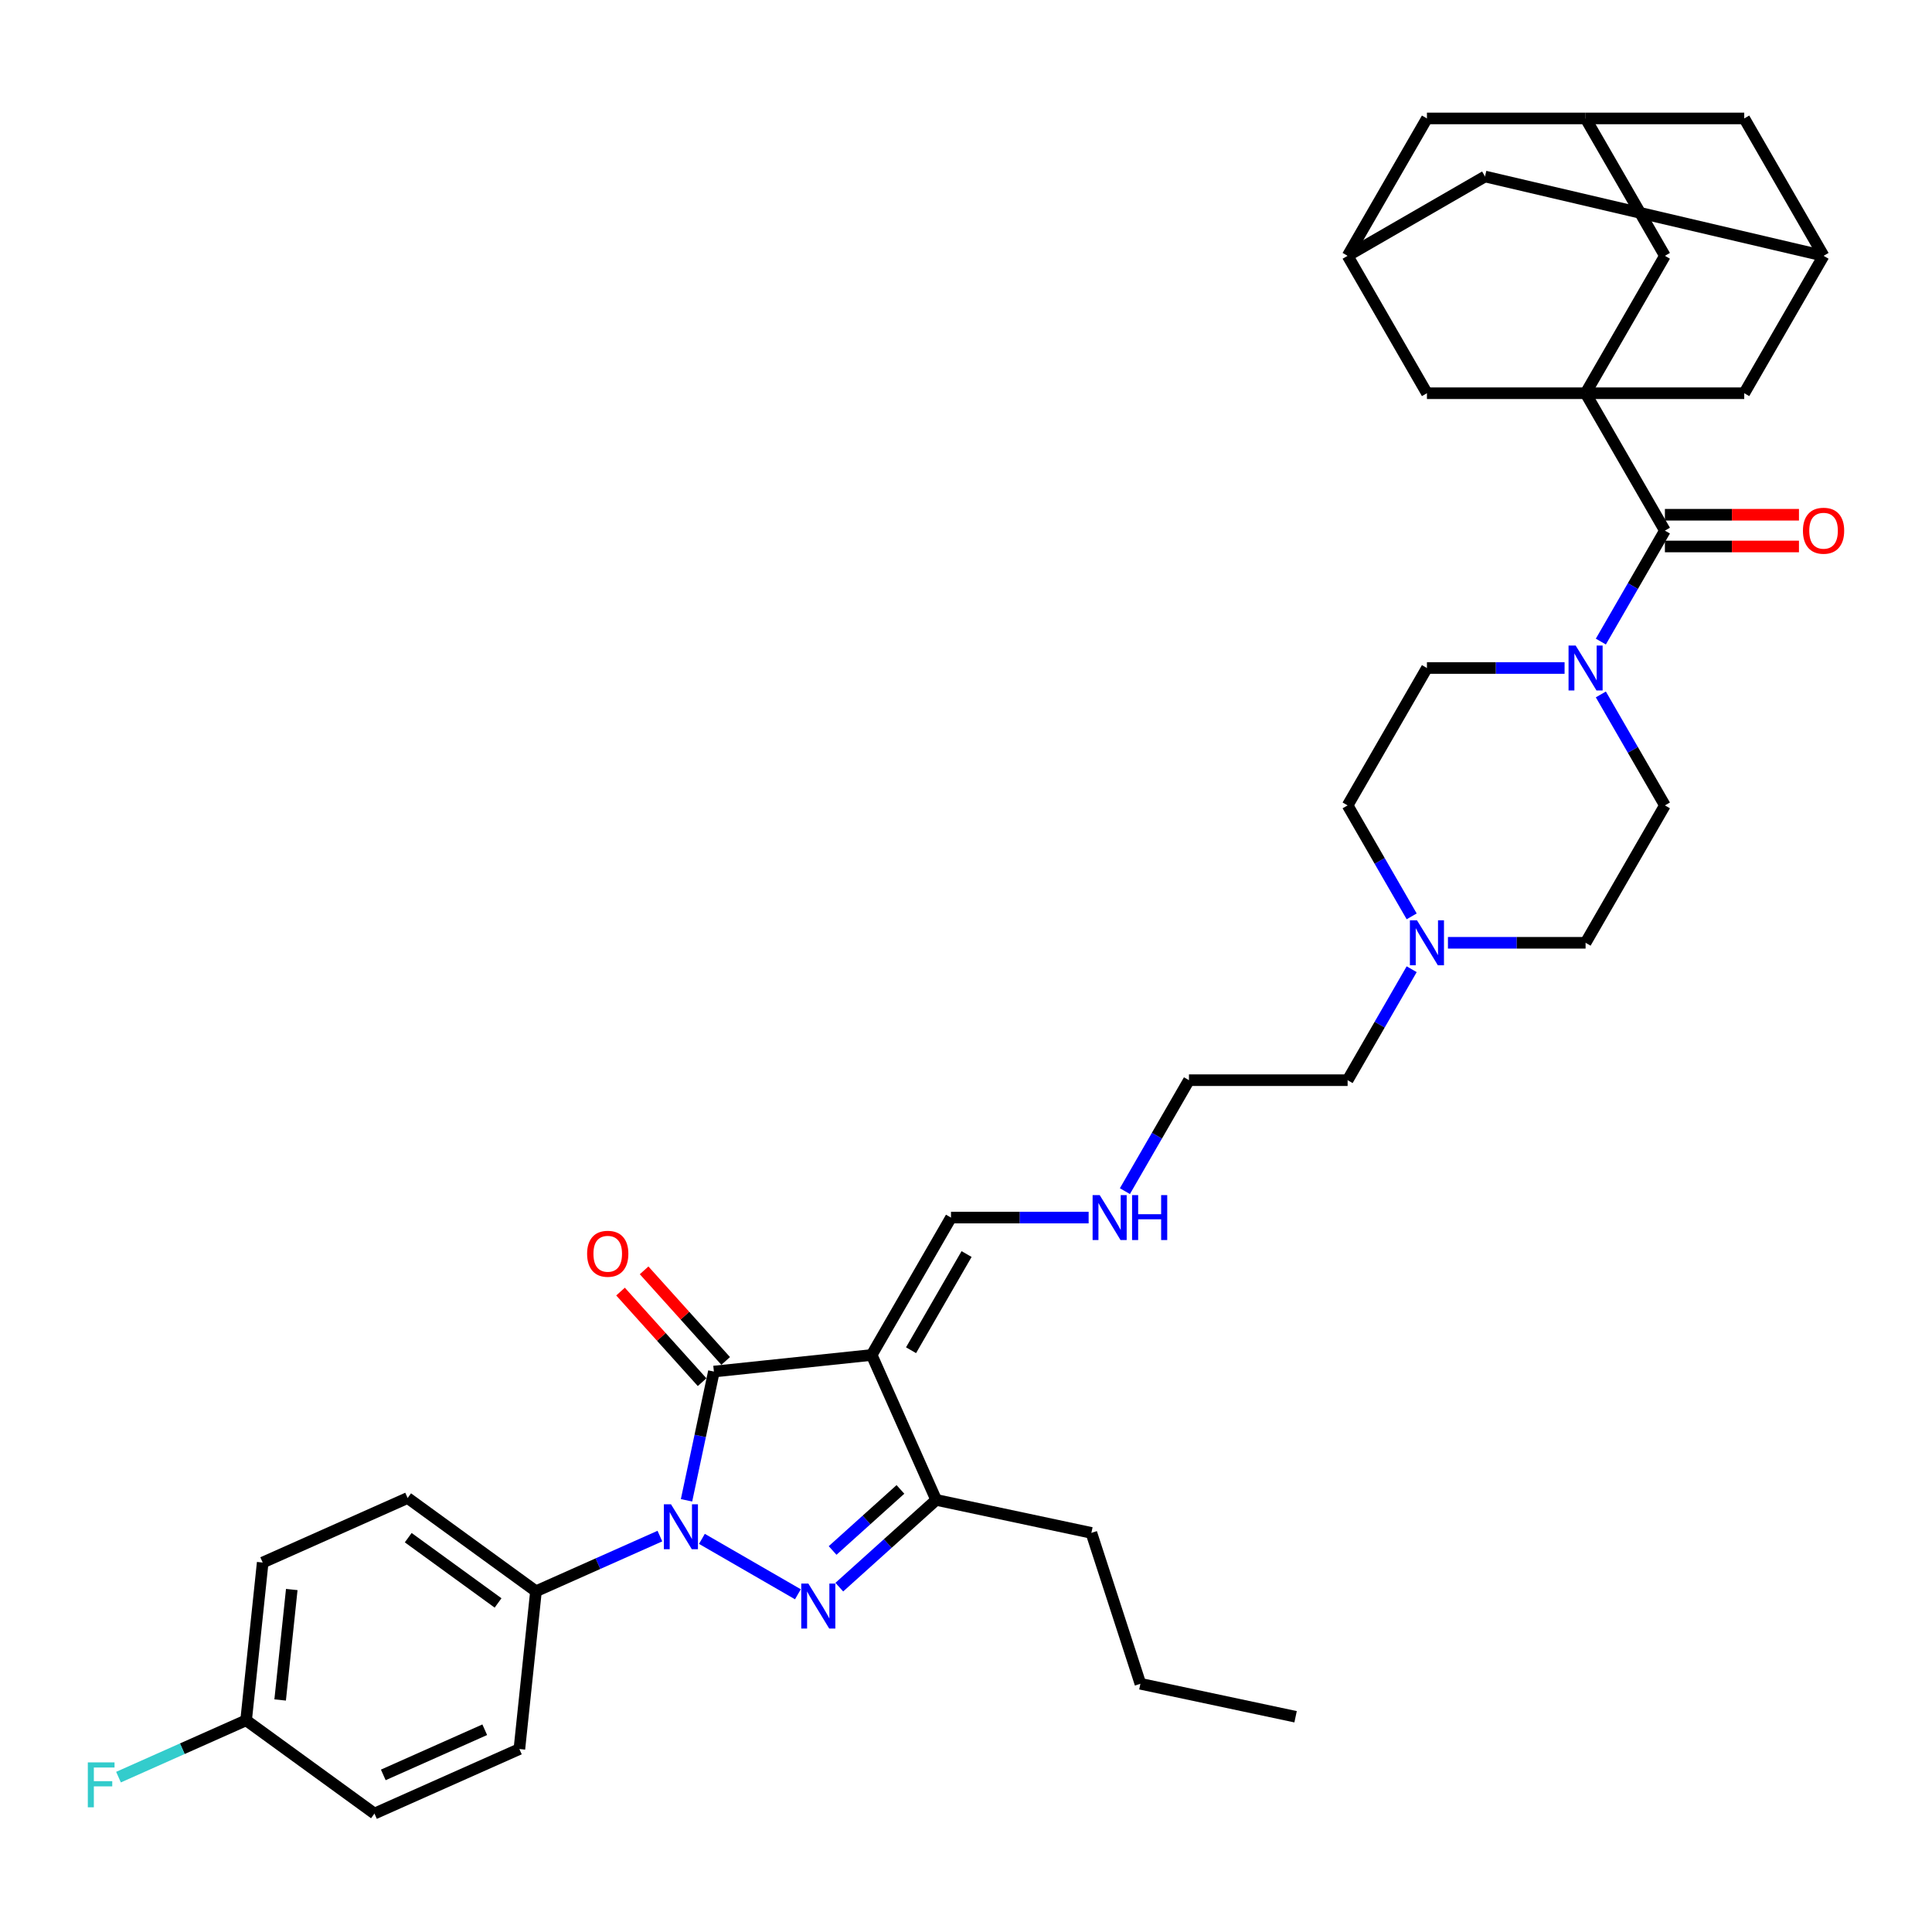<?xml version='1.0' encoding='iso-8859-1'?>
<svg version='1.1' baseProfile='full'
              xmlns='http://www.w3.org/2000/svg'
                      xmlns:rdkit='http://www.rdkit.org/xml'
                      xmlns:xlink='http://www.w3.org/1999/xlink'
                  xml:space='preserve'
width='1000px' height='1000px' viewBox='0 0 1000 1000'>
<!-- END OF HEADER -->
<rect style='opacity:1.0;fill:#FFFFFF;stroke:none' width='1000' height='1000' x='0' y='0'> </rect>
<path class='bond-0' d='M 363.308,796.512 L 412.992,825.197' style='fill:none;fill-rule:evenodd;stroke:#0000FF;stroke-width:6px;stroke-linecap:butt;stroke-linejoin:miter;stroke-opacity:1' />
<path class='bond-1' d='M 355.343,776.555 L 362.426,743.234' style='fill:none;fill-rule:evenodd;stroke:#0000FF;stroke-width:6px;stroke-linecap:butt;stroke-linejoin:miter;stroke-opacity:1' />
<path class='bond-1' d='M 362.426,743.234 L 369.508,709.914' style='fill:none;fill-rule:evenodd;stroke:#000000;stroke-width:6px;stroke-linecap:butt;stroke-linejoin:miter;stroke-opacity:1' />
<path class='bond-7' d='M 341.563,795.076 L 309.491,809.355' style='fill:none;fill-rule:evenodd;stroke:#0000FF;stroke-width:6px;stroke-linecap:butt;stroke-linejoin:miter;stroke-opacity:1' />
<path class='bond-7' d='M 309.491,809.355 L 277.419,823.635' style='fill:none;fill-rule:evenodd;stroke:#000000;stroke-width:6px;stroke-linecap:butt;stroke-linejoin:miter;stroke-opacity:1' />
<path class='bond-4' d='M 434.422,821.504 L 459.498,798.925' style='fill:none;fill-rule:evenodd;stroke:#0000FF;stroke-width:6px;stroke-linecap:butt;stroke-linejoin:miter;stroke-opacity:1' />
<path class='bond-4' d='M 459.498,798.925 L 484.574,776.347' style='fill:none;fill-rule:evenodd;stroke:#000000;stroke-width:6px;stroke-linecap:butt;stroke-linejoin:miter;stroke-opacity:1' />
<path class='bond-4' d='M 430.956,802.526 L 448.509,786.721' style='fill:none;fill-rule:evenodd;stroke:#0000FF;stroke-width:6px;stroke-linecap:butt;stroke-linejoin:miter;stroke-opacity:1' />
<path class='bond-4' d='M 448.509,786.721 L 466.062,770.916' style='fill:none;fill-rule:evenodd;stroke:#000000;stroke-width:6px;stroke-linecap:butt;stroke-linejoin:miter;stroke-opacity:1' />
<path class='bond-2' d='M 369.508,709.914 L 451.174,701.33' style='fill:none;fill-rule:evenodd;stroke:#000000;stroke-width:6px;stroke-linecap:butt;stroke-linejoin:miter;stroke-opacity:1' />
<path class='bond-13' d='M 375.611,704.419 L 354.502,680.975' style='fill:none;fill-rule:evenodd;stroke:#000000;stroke-width:6px;stroke-linecap:butt;stroke-linejoin:miter;stroke-opacity:1' />
<path class='bond-13' d='M 354.502,680.975 L 333.392,657.531' style='fill:none;fill-rule:evenodd;stroke:#FF0000;stroke-width:6px;stroke-linecap:butt;stroke-linejoin:miter;stroke-opacity:1' />
<path class='bond-13' d='M 363.406,715.408 L 342.297,691.964' style='fill:none;fill-rule:evenodd;stroke:#000000;stroke-width:6px;stroke-linecap:butt;stroke-linejoin:miter;stroke-opacity:1' />
<path class='bond-13' d='M 342.297,691.964 L 321.188,668.52' style='fill:none;fill-rule:evenodd;stroke:#FF0000;stroke-width:6px;stroke-linecap:butt;stroke-linejoin:miter;stroke-opacity:1' />
<path class='bond-12' d='M 451.174,701.33 L 492.232,630.216' style='fill:none;fill-rule:evenodd;stroke:#000000;stroke-width:6px;stroke-linecap:butt;stroke-linejoin:miter;stroke-opacity:1' />
<path class='bond-12' d='M 471.556,698.875 L 500.297,649.094' style='fill:none;fill-rule:evenodd;stroke:#000000;stroke-width:6px;stroke-linecap:butt;stroke-linejoin:miter;stroke-opacity:1' />
<path class='bond-37' d='M 451.174,701.33 L 484.574,776.347' style='fill:none;fill-rule:evenodd;stroke:#000000;stroke-width:6px;stroke-linecap:butt;stroke-linejoin:miter;stroke-opacity:1' />
<path class='bond-3' d='M 820.696,203.529 L 861.754,274.643' style='fill:none;fill-rule:evenodd;stroke:#000000;stroke-width:6px;stroke-linecap:butt;stroke-linejoin:miter;stroke-opacity:1' />
<path class='bond-8' d='M 820.696,203.529 L 861.754,132.414' style='fill:none;fill-rule:evenodd;stroke:#000000;stroke-width:6px;stroke-linecap:butt;stroke-linejoin:miter;stroke-opacity:1' />
<path class='bond-9' d='M 820.696,203.529 L 902.812,203.529' style='fill:none;fill-rule:evenodd;stroke:#000000;stroke-width:6px;stroke-linecap:butt;stroke-linejoin:miter;stroke-opacity:1' />
<path class='bond-10' d='M 820.696,203.529 L 738.58,203.529' style='fill:none;fill-rule:evenodd;stroke:#000000;stroke-width:6px;stroke-linecap:butt;stroke-linejoin:miter;stroke-opacity:1' />
<path class='bond-32' d='M 484.574,776.347 L 564.896,793.42' style='fill:none;fill-rule:evenodd;stroke:#000000;stroke-width:6px;stroke-linecap:butt;stroke-linejoin:miter;stroke-opacity:1' />
<path class='bond-5' d='M 861.754,274.643 L 845.175,303.36' style='fill:none;fill-rule:evenodd;stroke:#000000;stroke-width:6px;stroke-linecap:butt;stroke-linejoin:miter;stroke-opacity:1' />
<path class='bond-5' d='M 845.175,303.36 L 828.595,332.077' style='fill:none;fill-rule:evenodd;stroke:#0000FF;stroke-width:6px;stroke-linecap:butt;stroke-linejoin:miter;stroke-opacity:1' />
<path class='bond-17' d='M 861.754,282.855 L 896.448,282.855' style='fill:none;fill-rule:evenodd;stroke:#000000;stroke-width:6px;stroke-linecap:butt;stroke-linejoin:miter;stroke-opacity:1' />
<path class='bond-17' d='M 896.448,282.855 L 931.142,282.855' style='fill:none;fill-rule:evenodd;stroke:#FF0000;stroke-width:6px;stroke-linecap:butt;stroke-linejoin:miter;stroke-opacity:1' />
<path class='bond-17' d='M 861.754,266.431 L 896.448,266.431' style='fill:none;fill-rule:evenodd;stroke:#000000;stroke-width:6px;stroke-linecap:butt;stroke-linejoin:miter;stroke-opacity:1' />
<path class='bond-17' d='M 896.448,266.431 L 931.142,266.431' style='fill:none;fill-rule:evenodd;stroke:#FF0000;stroke-width:6px;stroke-linecap:butt;stroke-linejoin:miter;stroke-opacity:1' />
<path class='bond-6' d='M 809.824,345.758 L 774.202,345.758' style='fill:none;fill-rule:evenodd;stroke:#0000FF;stroke-width:6px;stroke-linecap:butt;stroke-linejoin:miter;stroke-opacity:1' />
<path class='bond-6' d='M 774.202,345.758 L 738.58,345.758' style='fill:none;fill-rule:evenodd;stroke:#000000;stroke-width:6px;stroke-linecap:butt;stroke-linejoin:miter;stroke-opacity:1' />
<path class='bond-39' d='M 828.595,359.438 L 845.175,388.155' style='fill:none;fill-rule:evenodd;stroke:#0000FF;stroke-width:6px;stroke-linecap:butt;stroke-linejoin:miter;stroke-opacity:1' />
<path class='bond-39' d='M 845.175,388.155 L 861.754,416.872' style='fill:none;fill-rule:evenodd;stroke:#000000;stroke-width:6px;stroke-linecap:butt;stroke-linejoin:miter;stroke-opacity:1' />
<path class='bond-23' d='M 277.419,823.635 L 210.986,775.368' style='fill:none;fill-rule:evenodd;stroke:#000000;stroke-width:6px;stroke-linecap:butt;stroke-linejoin:miter;stroke-opacity:1' />
<path class='bond-23' d='M 257.8,829.681 L 211.297,795.895' style='fill:none;fill-rule:evenodd;stroke:#000000;stroke-width:6px;stroke-linecap:butt;stroke-linejoin:miter;stroke-opacity:1' />
<path class='bond-24' d='M 277.419,823.635 L 268.835,905.301' style='fill:none;fill-rule:evenodd;stroke:#000000;stroke-width:6px;stroke-linecap:butt;stroke-linejoin:miter;stroke-opacity:1' />
<path class='bond-16' d='M 861.754,132.414 L 820.696,61.3' style='fill:none;fill-rule:evenodd;stroke:#000000;stroke-width:6px;stroke-linecap:butt;stroke-linejoin:miter;stroke-opacity:1' />
<path class='bond-14' d='M 902.812,203.529 L 943.87,132.414' style='fill:none;fill-rule:evenodd;stroke:#000000;stroke-width:6px;stroke-linecap:butt;stroke-linejoin:miter;stroke-opacity:1' />
<path class='bond-15' d='M 738.58,203.529 L 697.522,132.414' style='fill:none;fill-rule:evenodd;stroke:#000000;stroke-width:6px;stroke-linecap:butt;stroke-linejoin:miter;stroke-opacity:1' />
<path class='bond-11' d='M 730.682,501.667 L 714.102,530.384' style='fill:none;fill-rule:evenodd;stroke:#0000FF;stroke-width:6px;stroke-linecap:butt;stroke-linejoin:miter;stroke-opacity:1' />
<path class='bond-11' d='M 714.102,530.384 L 697.522,559.101' style='fill:none;fill-rule:evenodd;stroke:#000000;stroke-width:6px;stroke-linecap:butt;stroke-linejoin:miter;stroke-opacity:1' />
<path class='bond-25' d='M 749.453,487.987 L 785.074,487.987' style='fill:none;fill-rule:evenodd;stroke:#0000FF;stroke-width:6px;stroke-linecap:butt;stroke-linejoin:miter;stroke-opacity:1' />
<path class='bond-25' d='M 785.074,487.987 L 820.696,487.987' style='fill:none;fill-rule:evenodd;stroke:#000000;stroke-width:6px;stroke-linecap:butt;stroke-linejoin:miter;stroke-opacity:1' />
<path class='bond-26' d='M 730.682,474.306 L 714.102,445.589' style='fill:none;fill-rule:evenodd;stroke:#0000FF;stroke-width:6px;stroke-linecap:butt;stroke-linejoin:miter;stroke-opacity:1' />
<path class='bond-26' d='M 714.102,445.589 L 697.522,416.872' style='fill:none;fill-rule:evenodd;stroke:#000000;stroke-width:6px;stroke-linecap:butt;stroke-linejoin:miter;stroke-opacity:1' />
<path class='bond-27' d='M 492.232,630.216 L 527.854,630.216' style='fill:none;fill-rule:evenodd;stroke:#000000;stroke-width:6px;stroke-linecap:butt;stroke-linejoin:miter;stroke-opacity:1' />
<path class='bond-27' d='M 527.854,630.216 L 563.476,630.216' style='fill:none;fill-rule:evenodd;stroke:#0000FF;stroke-width:6px;stroke-linecap:butt;stroke-linejoin:miter;stroke-opacity:1' />
<path class='bond-20' d='M 943.87,132.414 L 902.812,61.3' style='fill:none;fill-rule:evenodd;stroke:#000000;stroke-width:6px;stroke-linecap:butt;stroke-linejoin:miter;stroke-opacity:1' />
<path class='bond-40' d='M 943.87,132.414 L 768.637,91.356' style='fill:none;fill-rule:evenodd;stroke:#000000;stroke-width:6px;stroke-linecap:butt;stroke-linejoin:miter;stroke-opacity:1' />
<path class='bond-21' d='M 697.522,132.414 L 738.58,61.3' style='fill:none;fill-rule:evenodd;stroke:#000000;stroke-width:6px;stroke-linecap:butt;stroke-linejoin:miter;stroke-opacity:1' />
<path class='bond-22' d='M 697.522,132.414 L 768.637,91.356' style='fill:none;fill-rule:evenodd;stroke:#000000;stroke-width:6px;stroke-linecap:butt;stroke-linejoin:miter;stroke-opacity:1' />
<path class='bond-41' d='M 820.696,61.3 L 738.58,61.3' style='fill:none;fill-rule:evenodd;stroke:#000000;stroke-width:6px;stroke-linecap:butt;stroke-linejoin:miter;stroke-opacity:1' />
<path class='bond-42' d='M 820.696,61.3 L 902.812,61.3' style='fill:none;fill-rule:evenodd;stroke:#000000;stroke-width:6px;stroke-linecap:butt;stroke-linejoin:miter;stroke-opacity:1' />
<path class='bond-18' d='M 861.754,416.872 L 820.696,487.987' style='fill:none;fill-rule:evenodd;stroke:#000000;stroke-width:6px;stroke-linecap:butt;stroke-linejoin:miter;stroke-opacity:1' />
<path class='bond-19' d='M 738.58,345.758 L 697.522,416.872' style='fill:none;fill-rule:evenodd;stroke:#000000;stroke-width:6px;stroke-linecap:butt;stroke-linejoin:miter;stroke-opacity:1' />
<path class='bond-29' d='M 210.986,775.368 L 135.969,808.768' style='fill:none;fill-rule:evenodd;stroke:#000000;stroke-width:6px;stroke-linecap:butt;stroke-linejoin:miter;stroke-opacity:1' />
<path class='bond-30' d='M 268.835,905.301 L 193.819,938.701' style='fill:none;fill-rule:evenodd;stroke:#000000;stroke-width:6px;stroke-linecap:butt;stroke-linejoin:miter;stroke-opacity:1' />
<path class='bond-30' d='M 250.903,895.308 L 198.391,918.687' style='fill:none;fill-rule:evenodd;stroke:#000000;stroke-width:6px;stroke-linecap:butt;stroke-linejoin:miter;stroke-opacity:1' />
<path class='bond-34' d='M 582.247,616.535 L 598.827,587.818' style='fill:none;fill-rule:evenodd;stroke:#0000FF;stroke-width:6px;stroke-linecap:butt;stroke-linejoin:miter;stroke-opacity:1' />
<path class='bond-34' d='M 598.827,587.818 L 615.406,559.101' style='fill:none;fill-rule:evenodd;stroke:#000000;stroke-width:6px;stroke-linecap:butt;stroke-linejoin:miter;stroke-opacity:1' />
<path class='bond-28' d='M 127.385,890.434 L 193.819,938.701' style='fill:none;fill-rule:evenodd;stroke:#000000;stroke-width:6px;stroke-linecap:butt;stroke-linejoin:miter;stroke-opacity:1' />
<path class='bond-31' d='M 127.385,890.434 L 94.361,905.138' style='fill:none;fill-rule:evenodd;stroke:#000000;stroke-width:6px;stroke-linecap:butt;stroke-linejoin:miter;stroke-opacity:1' />
<path class='bond-31' d='M 94.361,905.138 L 61.336,919.841' style='fill:none;fill-rule:evenodd;stroke:#33CCCC;stroke-width:6px;stroke-linecap:butt;stroke-linejoin:miter;stroke-opacity:1' />
<path class='bond-38' d='M 127.385,890.434 L 135.969,808.768' style='fill:none;fill-rule:evenodd;stroke:#000000;stroke-width:6px;stroke-linecap:butt;stroke-linejoin:miter;stroke-opacity:1' />
<path class='bond-38' d='M 145.006,879.901 L 151.015,822.734' style='fill:none;fill-rule:evenodd;stroke:#000000;stroke-width:6px;stroke-linecap:butt;stroke-linejoin:miter;stroke-opacity:1' />
<path class='bond-35' d='M 564.896,793.42 L 590.271,871.517' style='fill:none;fill-rule:evenodd;stroke:#000000;stroke-width:6px;stroke-linecap:butt;stroke-linejoin:miter;stroke-opacity:1' />
<path class='bond-33' d='M 697.522,559.101 L 615.406,559.101' style='fill:none;fill-rule:evenodd;stroke:#000000;stroke-width:6px;stroke-linecap:butt;stroke-linejoin:miter;stroke-opacity:1' />
<path class='bond-36' d='M 590.271,871.517 L 670.592,888.59' style='fill:none;fill-rule:evenodd;stroke:#000000;stroke-width:6px;stroke-linecap:butt;stroke-linejoin:miter;stroke-opacity:1' />
<path  class='atom-0' d='M 347.295 778.608
L 354.915 790.925
Q 355.671 792.14, 356.886 794.341
Q 358.101 796.542, 358.167 796.673
L 358.167 778.608
L 361.255 778.608
L 361.255 801.863
L 358.069 801.863
L 349.89 788.396
Q 348.937 786.819, 347.919 785.013
Q 346.934 783.206, 346.638 782.648
L 346.638 801.863
L 343.616 801.863
L 343.616 778.608
L 347.295 778.608
' fill='#0000FF'/>
<path  class='atom-1' d='M 418.41 819.666
L 426.03 831.983
Q 426.785 833.198, 428.001 835.399
Q 429.216 837.6, 429.282 837.731
L 429.282 819.666
L 432.369 819.666
L 432.369 842.921
L 429.183 842.921
L 421.004 829.454
Q 420.052 827.877, 419.034 826.071
Q 418.048 824.264, 417.753 823.706
L 417.753 842.921
L 414.731 842.921
L 414.731 819.666
L 418.41 819.666
' fill='#0000FF'/>
<path  class='atom-7' d='M 815.556 334.13
L 823.176 346.447
Q 823.932 347.663, 825.147 349.863
Q 826.362 352.064, 826.428 352.195
L 826.428 334.13
L 829.516 334.13
L 829.516 357.385
L 826.33 357.385
L 818.151 343.918
Q 817.198 342.342, 816.18 340.535
Q 815.195 338.728, 814.899 338.17
L 814.899 357.385
L 811.877 357.385
L 811.877 334.13
L 815.556 334.13
' fill='#0000FF'/>
<path  class='atom-12' d='M 733.44 476.359
L 741.06 488.676
Q 741.816 489.892, 743.031 492.092
Q 744.246 494.293, 744.312 494.425
L 744.312 476.359
L 747.4 476.359
L 747.4 499.614
L 744.214 499.614
L 736.035 486.147
Q 735.082 484.571, 734.064 482.764
Q 733.079 480.958, 732.783 480.399
L 732.783 499.614
L 729.761 499.614
L 729.761 476.359
L 733.44 476.359
' fill='#0000FF'/>
<path  class='atom-14' d='M 303.887 648.955
Q 303.887 643.371, 306.646 640.251
Q 309.405 637.131, 314.562 637.131
Q 319.719 637.131, 322.478 640.251
Q 325.237 643.371, 325.237 648.955
Q 325.237 654.605, 322.445 657.824
Q 319.653 661.01, 314.562 661.01
Q 309.438 661.01, 306.646 657.824
Q 303.887 654.638, 303.887 648.955
M 314.562 658.382
Q 318.109 658.382, 320.015 656.017
Q 321.952 653.619, 321.952 648.955
Q 321.952 644.39, 320.015 642.09
Q 318.109 639.758, 314.562 639.758
Q 311.015 639.758, 309.077 642.058
Q 307.172 644.357, 307.172 648.955
Q 307.172 653.652, 309.077 656.017
Q 311.015 658.382, 314.562 658.382
' fill='#FF0000'/>
<path  class='atom-18' d='M 933.195 274.709
Q 933.195 269.125, 935.954 266.004
Q 938.713 262.884, 943.87 262.884
Q 949.027 262.884, 951.786 266.004
Q 954.545 269.125, 954.545 274.709
Q 954.545 280.358, 951.754 283.577
Q 948.962 286.763, 943.87 286.763
Q 938.746 286.763, 935.954 283.577
Q 933.195 280.391, 933.195 274.709
M 943.87 284.136
Q 947.418 284.136, 949.323 281.771
Q 951.261 279.373, 951.261 274.709
Q 951.261 270.143, 949.323 267.844
Q 947.418 265.512, 943.87 265.512
Q 940.323 265.512, 938.385 267.811
Q 936.48 270.11, 936.48 274.709
Q 936.48 279.406, 938.385 281.771
Q 940.323 284.136, 943.87 284.136
' fill='#FF0000'/>
<path  class='atom-28' d='M 569.208 618.588
L 576.828 630.905
Q 577.584 632.121, 578.799 634.321
Q 580.014 636.522, 580.08 636.654
L 580.08 618.588
L 583.168 618.588
L 583.168 641.843
L 579.982 641.843
L 571.803 628.376
Q 570.85 626.8, 569.832 624.993
Q 568.847 623.187, 568.551 622.628
L 568.551 641.843
L 565.529 641.843
L 565.529 618.588
L 569.208 618.588
' fill='#0000FF'/>
<path  class='atom-28' d='M 585.96 618.588
L 589.113 618.588
L 589.113 628.475
L 601.003 628.475
L 601.003 618.588
L 604.157 618.588
L 604.157 641.843
L 601.003 641.843
L 601.003 631.103
L 589.113 631.103
L 589.113 641.843
L 585.96 641.843
L 585.96 618.588
' fill='#0000FF'/>
<path  class='atom-32' d='M 45.455 912.206
L 59.283 912.206
L 59.283 914.866
L 48.575 914.866
L 48.575 921.928
L 58.1 921.928
L 58.1 924.622
L 48.575 924.622
L 48.575 935.461
L 45.455 935.461
L 45.455 912.206
' fill='#33CCCC'/>
</svg>

